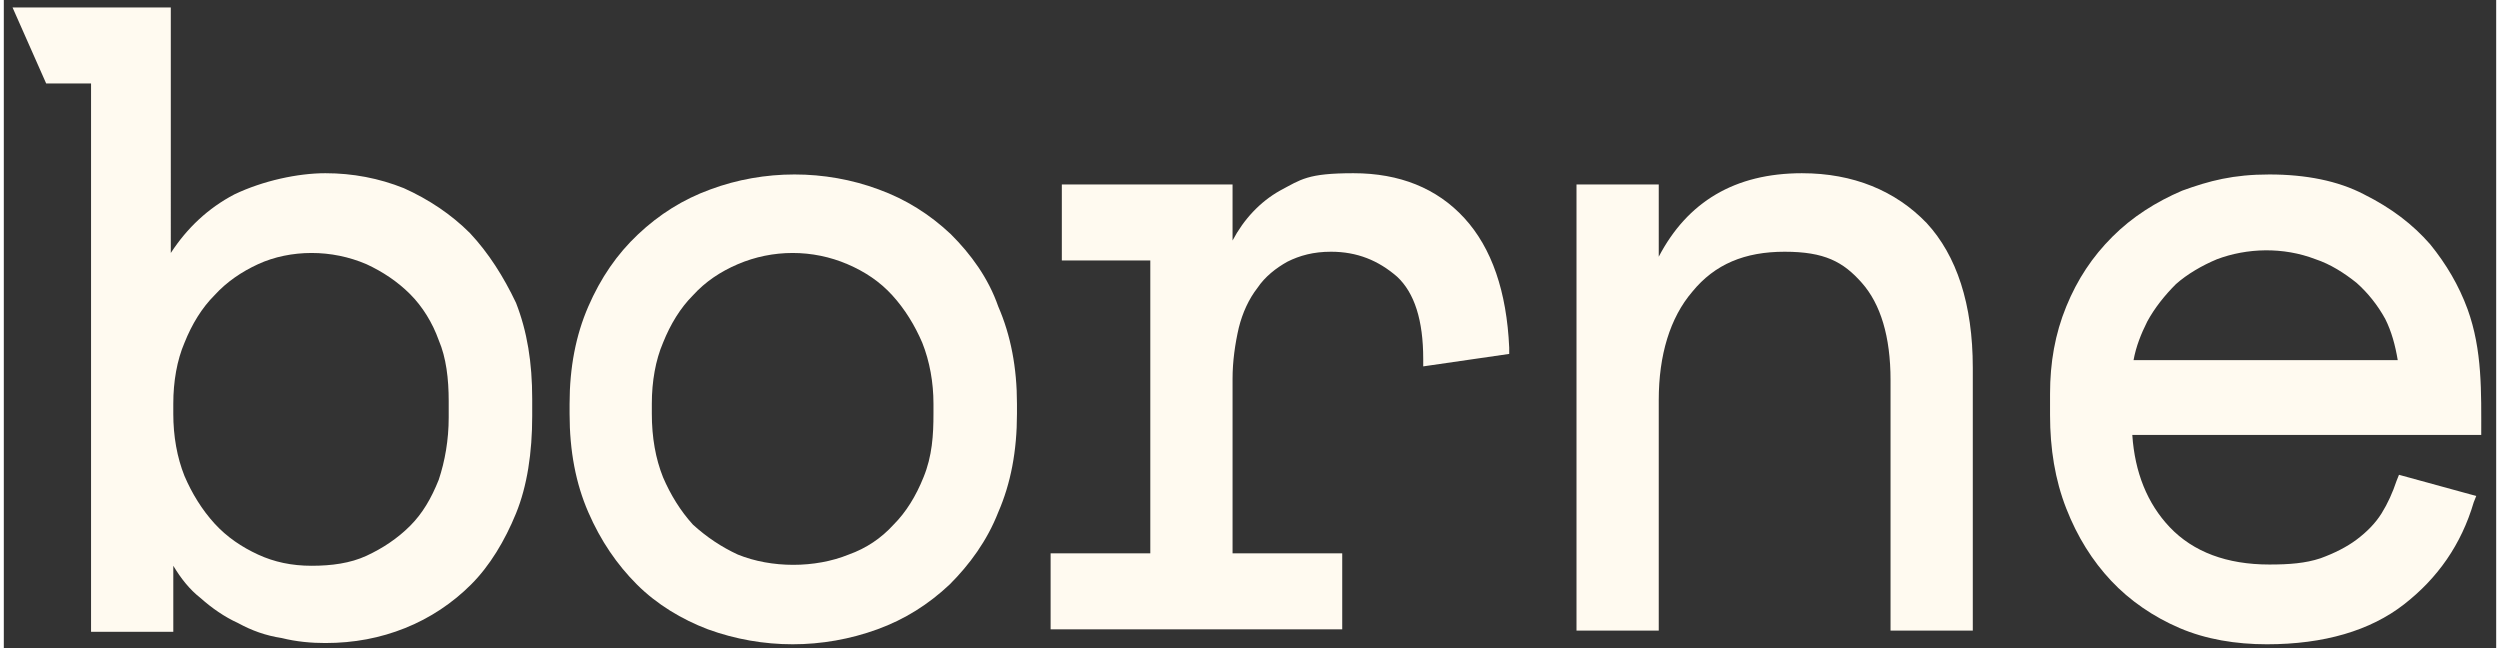 <?xml version="1.0" encoding="UTF-8"?>
<svg xmlns="http://www.w3.org/2000/svg" id="Layer_1" data-name="Layer 1" width="70.6mm" height="18.3mm" version="1.1" viewBox="0 0 200 52">
  <rect x="0" y="0" width="200" height="52" fill="#333333" stroke="none"/>
  <defs>
    <style>
      .cls-1 {
        fill: #fffaf0;
        stroke-width: 0px;
      }
    </style>
  </defs>
  <path class="cls-1" d="M37.4,18.7c-1.5-1.5-3.3-2.7-5.3-3.6-2-.8-4.1-1.2-6.3-1.2s-5,.6-7.3,1.7c-2.1,1.1-3.8,2.7-5.1,4.7V6.8h0V.6H.7l2.7,6.1h3.6v44h6.6v-5.3c.6,1,1.3,1.9,2.2,2.6.9.8,1.9,1.5,3,2,1.1.6,2.2,1,3.5,1.2,1.2.3,2.4.4,3.5.4,2.3,0,4.4-.4,6.4-1.2,2-.8,3.8-2,5.3-3.5s2.7-3.5,3.6-5.7c.9-2.2,1.3-4.9,1.3-7.8v-1.4c0-2.9-.4-5.4-1.3-7.7-1-2.1-2.2-4-3.7-5.6ZM35.7,33.5c0,1.8-.3,3.5-.8,5-.6,1.5-1.3,2.7-2.3,3.7s-2.2,1.8-3.5,2.4c-1.3.6-2.8.8-4.4.8s-3-.3-4.3-.9c-1.3-.6-2.5-1.4-3.5-2.5s-1.8-2.4-2.4-3.8c-.6-1.5-.9-3.2-.9-5v-.8c0-1.8.3-3.5.9-4.9.6-1.5,1.4-2.8,2.4-3.8,1-1.1,2.2-1.9,3.5-2.5s2.8-.9,4.3-.9,3,.3,4.4.9c1.3.6,2.5,1.4,3.5,2.4,1,1,1.8,2.3,2.3,3.7.6,1.4.8,3.1.8,4.9,0,0,0,1.3,0,1.3Z"></path>
  <path class="cls-1" d="M76,18.8c-1.7-1.6-3.6-2.8-5.8-3.6-4.3-1.6-9.2-1.6-13.5,0-2.2.8-4.1,2-5.8,3.6s-3,3.5-4,5.8-1.5,4.9-1.5,7.8v.8c0,3,.5,5.6,1.5,7.9,1,2.3,2.3,4.2,3.9,5.8,1.6,1.6,3.6,2.8,5.7,3.6,2.2.8,4.5,1.2,6.8,1.2s4.6-.4,6.8-1.2,4.1-2,5.8-3.6c1.6-1.6,3-3.5,3.9-5.8,1-2.3,1.5-4.9,1.5-7.9v-.8c0-2.9-.5-5.5-1.5-7.8-.8-2.3-2.2-4.2-3.8-5.8ZM74.6,33.2c0,1.7-.1,3.4-.8,5.1-.6,1.5-1.4,2.8-2.4,3.8-1,1.1-2.2,1.9-3.6,2.4-2.7,1.1-6.2,1.1-8.9,0-1.3-.6-2.5-1.4-3.6-2.4-1-1.1-1.8-2.4-2.4-3.8-.6-1.5-.9-3.2-.9-5.1v-.8c0-1.8.3-3.5.9-4.9.6-1.5,1.4-2.8,2.4-3.8,1-1.1,2.2-1.9,3.6-2.5,1.4-.6,2.9-.9,4.4-.9s3,.3,4.4.9,2.6,1.4,3.6,2.5,1.8,2.4,2.4,3.8c.6,1.5.9,3.2.9,4.9,0,.3,0,.5,0,.8Z"></path>
  <path class="cls-1" d="M117.2,17.5c-2.2-2.4-5.2-3.6-8.9-3.6s-4.2.5-5.9,1.4c-1.6.9-2.9,2.3-3.8,4v-4.5h-13.7v6.1h7.1v23.5h-8v6.1h23.4v-6.1h-8.8v-14c0-1.4.2-2.8.5-4.1.3-1.2.8-2.3,1.5-3.2.6-.9,1.5-1.6,2.4-2.1,1-.5,2.1-.8,3.5-.8,2.1,0,3.8.7,5.3,2,1.4,1.3,2.1,3.5,2.1,6.6v.6l6.9-1v-.5c-.2-4.5-1.4-8-3.6-10.4Z"></path>
  <path class="cls-1" d="M144.3,13.9c-5.4,0-9.2,2.3-11.5,6.7v-5.8h-6.6v35.8h6.6v-18.5c0-3.6.9-6.6,2.7-8.7,1.8-2.2,4.2-3.2,7.4-3.2s4.7.8,6.2,2.5,2.3,4.3,2.3,7.8v20.1h6.6v-21.1c0-5.1-1.3-9-3.7-11.6-2.5-2.6-5.9-4-10-4Z"></path>
  <path class="cls-1" d="M197.7,24.8c-.7-1.9-1.7-3.6-3-5.2-1.4-1.6-3.1-2.9-5.3-4-2.1-1.1-4.7-1.6-7.6-1.6s-4.8.5-7,1.3c-2.1.9-4,2.1-5.6,3.7s-2.8,3.4-3.7,5.6-1.3,4.5-1.3,7v1.7c0,2.7.4,5.2,1.3,7.5.9,2.3,2.1,4.2,3.6,5.8s3.4,2.9,5.5,3.8c2.1.9,4.5,1.3,7,1.3,4.6,0,8.3-1.1,11-3.2,2.7-2.1,4.6-4.8,5.6-8.2l.2-.5-6.2-1.7-.2.5c-.3.9-.7,1.8-1.2,2.6s-1.2,1.5-2,2.1-1.8,1.1-2.9,1.5c-1.2.4-2.5.5-4.1.5-3.4,0-6.1-1-8-3-1.8-1.9-2.8-4.4-3-7.4,0,0,28,0,28,0,0-3.4.1-6.8-1.1-10.1ZM170.9,28.9c.2-1.1.6-2.1,1.1-3.1.6-1.1,1.4-2.1,2.3-3,.9-.8,2.1-1.5,3.3-2,2.4-.9,5.3-1,7.9,0,1.2.4,2.3,1.1,3.3,1.9.9.8,1.7,1.8,2.3,2.9.5,1,.8,2.1,1,3.3,0,0-21.2,0-21.2,0Z"></path>
</svg>
